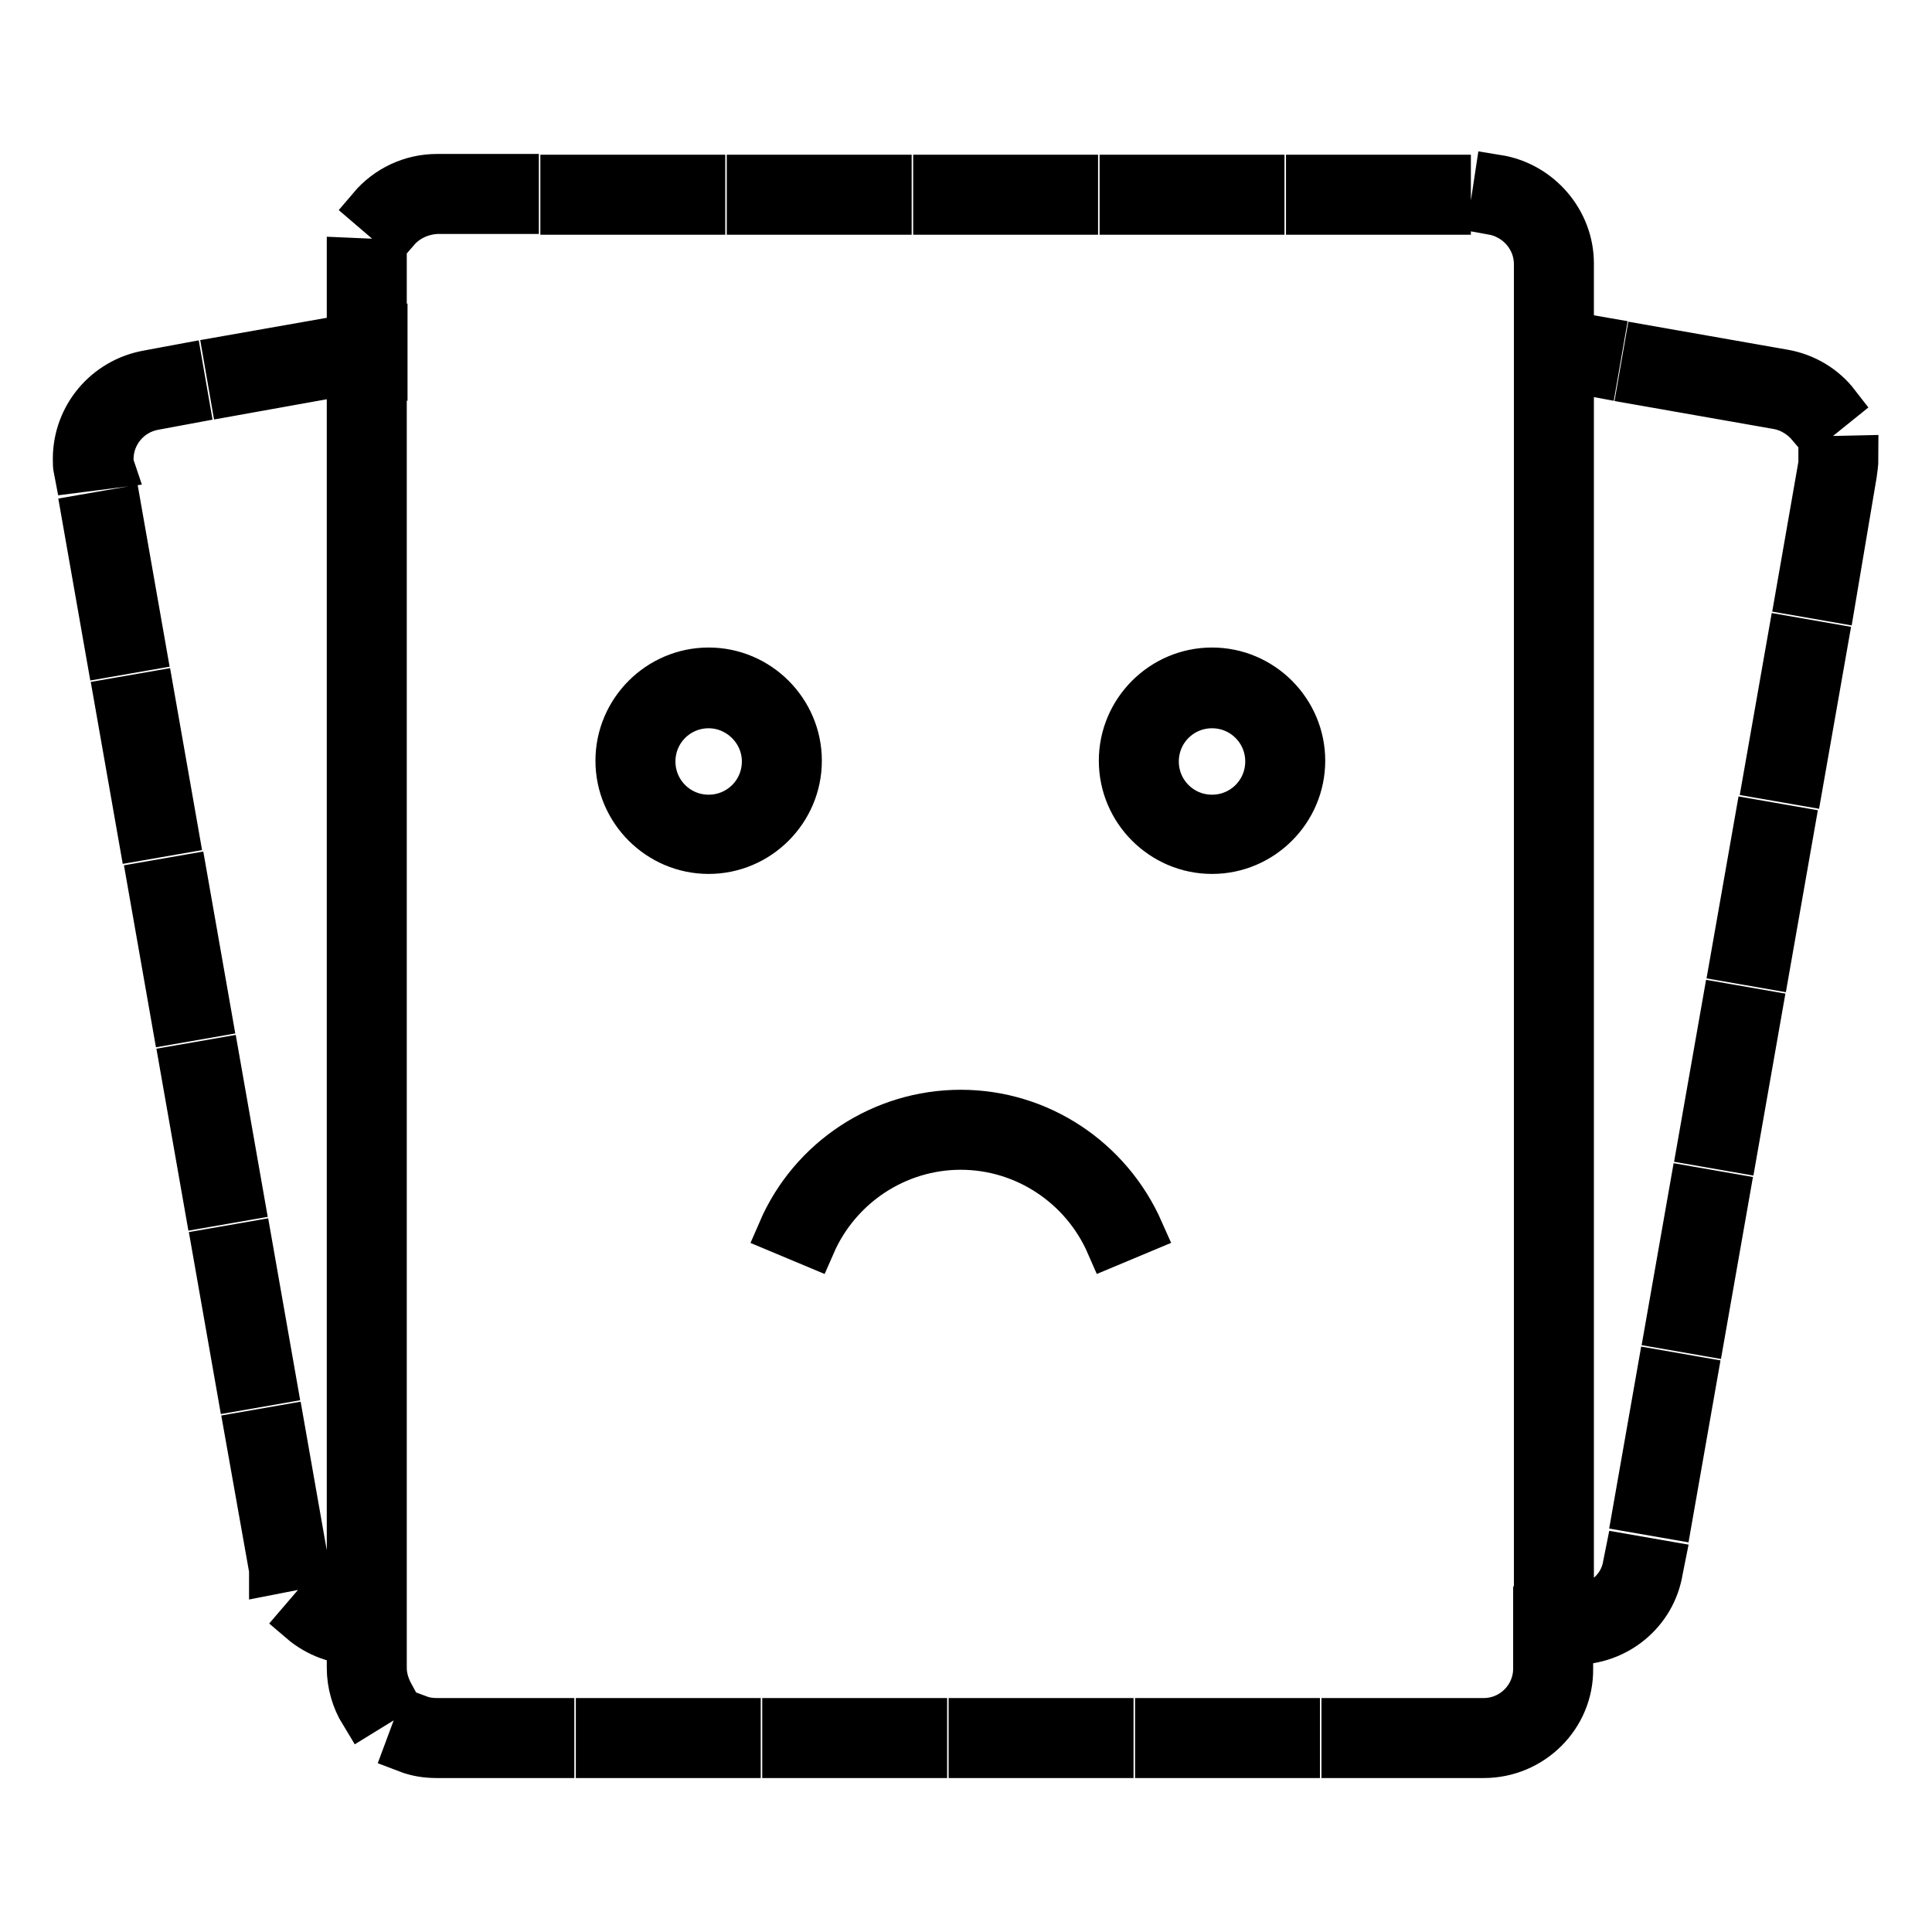 <?xml version="1.0" encoding="utf-8"?>
<!-- Svg Vector Icons : http://www.onlinewebfonts.com/icon -->
<!DOCTYPE svg PUBLIC "-//W3C//DTD SVG 1.1//EN" "http://www.w3.org/Graphics/SVG/1.1/DTD/svg11.dtd">
<svg version="1.1" xmlns="http://www.w3.org/2000/svg" xmlns:xlink="http://www.w3.org/1999/xlink" x="0px" y="0px" viewBox="0 0 256 256" enable-background="new 0 0 256 256" xml:space="preserve">
<g> <path stroke-width="6" fill-opacity="0" stroke="#000000"  d="M196.6,232.6h-18.5v-4.6h18.5c3.8,0,6.9-3.1,6.9-6.9v-1.5h4.6v1.5C208.2,227.4,203,232.6,196.6,232.6z  M171.9,232.6h-18.5v-4.6h18.5V232.6z M147.2,232.6h-18.5v-4.6h18.5V232.6z M122.5,232.6H104v-4.6h18.5V232.6z M97.8,232.6H79.3 v-4.6h18.5V232.6z M73.1,232.6H57.9c-1.4,0-2.7-0.2-4-0.7l1.6-4.3c0.8,0.3,1.6,0.4,2.4,0.4h15.2V232.6z M48,227 c-1.1-1.8-1.7-3.9-1.7-6v-13.4h4.6V221c0,1.3,0.4,2.5,1,3.6L48,227z M208.2,213.3h-4.6v-18.5h4.6V213.3z M50.9,201.4h-4.6v-18.5 h4.6V201.4z M208.2,188.6h-4.6v-18.5h4.6V188.6z M50.9,176.7h-4.6v-18.5h4.6V176.7z M208.2,163.9h-4.6v-18.5h4.6V163.9z M50.9,152 h-4.6v-18.5h4.6V152z M208.2,139.2h-4.6v-18.5h4.6V139.2z M50.9,127.3h-4.6v-18.5h4.6V127.3z M208.2,114.5h-4.6V96h4.6V114.5z  M50.9,102.6h-4.6V84.1h4.6V102.6z M208.2,89.9h-4.6V71.3h4.6V89.9z M50.9,77.9h-4.6V59.4h4.6V77.9z M208.2,65.2h-4.6V46.6h4.6 V65.2z M50.9,53.2h-4.6V35c0-0.2,0-0.3,0-0.5l4.6,0.2c0,0.1,0,0.2,0,0.3L50.9,53.2L50.9,53.2z M208.2,40.5h-4.6V35 c0-3.4-2.5-6.3-5.9-6.9l0.7-4.6c5.6,0.9,9.8,5.8,9.8,11.4V40.5z M52.6,30.5l-3.5-3c2.2-2.6,5.4-4.1,8.8-4.1h10.5v4.6H57.9 C55.8,28.1,53.9,29,52.6,30.5z M191.9,28.1h-18.5v-4.6h18.5V28.1z M167.2,28.1h-18.5v-4.6h18.5V28.1z M142.5,28.1H124v-4.6h18.5 V28.1z M117.8,28.1H99.3v-4.6h18.5V28.1z M93.1,28.1H74.6v-4.6h18.5V28.1z M47.4,217.6c-2.7,0-5.4-1-7.5-2.8l3-3.5 c1,0.8,2.2,1.4,3.4,1.6v-8.4h4.6v12.8l-2,0.3C48.4,217.6,47.9,217.6,47.4,217.6z M36,208.3l0-0.3l-3.2-18l4.6-0.8l3.2,18.2 L36,208.3z M50.9,198.3h-4.6v-18.5h4.6V198.3z M31.7,183.9l-3.2-18.2l4.6-0.8l3.2,18.2L31.7,183.9z M50.9,173.6h-4.6V155h4.6V173.6 z M27.4,159.6l-3.2-18.2l4.6-0.8l3.2,18.2L27.4,159.6z M50.9,148.9h-4.6v-18.5h4.6V148.9z M23.1,135.3l-3.2-18.2l4.6-0.8l3.2,18.2 L23.1,135.3z M50.9,124.2h-4.6v-18.5h4.6V124.2z M18.7,111l-3.2-18.2l4.6-0.8l3.2,18.2L18.7,111z M50.9,99.5h-4.6V81h4.6V99.5z  M14.4,86.7l-3.2-18.2l4.6-0.8L19,85.9L14.4,86.7z M50.9,74.8h-4.6V56.3h4.6V74.8z M10.1,62.3c-0.1-0.5-0.1-1-0.1-1.5 c0-5.6,4-10.4,9.6-11.4l4.3-0.8l0.8,4.6l-4.3,0.8c-3.3,0.6-5.7,3.5-5.7,6.8c0,0.3,0,0.6,0.1,0.9L10.1,62.3z M30.8,52.1L30,47.5 l21-3.7v6.3h-4.6v-0.8L30.8,52.1z M208.6,217.6c-0.7,0-1.4-0.1-2-0.2l-3.1-0.5v-3.7h2.6l0.1-0.5l1.2,0.2c0.4,0.1,0.8,0.1,1.2,0.1 c3.4,0,6.3-2.4,6.8-5.7l0.2-1l4.6,0.8l-0.2,1C219.1,213.6,214.3,217.6,208.6,217.6z M208.2,207h-4.6v-18.5h4.6V207z M221.3,200.9 l-4.6-0.8l3.2-18.2l4.6,0.8L221.3,200.9z M208.2,182.3h-4.6v-18.5h4.6V182.3z M225.6,176.6l-4.6-0.8l3.2-18.2l4.6,0.8L225.6,176.6z  M208.2,157.6h-4.6v-18.5h4.6V157.6z M229.9,152.3l-4.6-0.8l3.2-18.2l4.6,0.8L229.9,152.3z M208.2,132.9h-4.6v-18.5h4.6V132.9z  M234.2,128l-4.6-0.8l3.2-18.2l4.6,0.8L234.2,128z M208.2,108.2h-4.6V89.7h4.6V108.2z M238.6,103.7l-4.6-0.8l3.2-18.2l4.6,0.8 L238.6,103.7z M208.2,83.5h-4.6V65h4.6V83.5z M242.9,79.4l-4.6-0.8l2.9-16.6c0.1-0.4,0.1-0.8,0.1-1.2l4.6-0.1 c0,0.7-0.1,1.4-0.2,2.1L242.9,79.4z M208.2,58.8h-4.6V43.5l8.6,1.5l-0.8,4.6l-3.2-0.6V58.8z M239.8,56.4c-1.1-1.3-2.6-2.2-4.2-2.5 l-18.2-3.2l0.8-4.6l18.2,3.2c2.8,0.5,5.3,2,7,4.2L239.8,56.4z M93.9,112.8c-6.6,0-12-5.4-12-12s5.4-12,12-12s12,5.4,12,12 S100.5,112.8,93.9,112.8z M93.9,93.5c-4.1,0-7.4,3.3-7.4,7.4s3.3,7.4,7.4,7.4c4.1,0,7.4-3.3,7.4-7.4S97.9,93.5,93.9,93.5z  M160.6,112.8c-6.6,0-12-5.4-12-12s5.4-12,12-12c6.6,0,12,5.4,12,12C172.6,107.4,167.2,112.8,160.6,112.8z M160.6,93.5 c-4.1,0-7.4,3.3-7.4,7.4s3.3,7.4,7.4,7.4c4.1,0,7.4-3.3,7.4-7.4S164.7,93.5,160.6,93.5z M146.9,164.9c-3.4-7.8-11.1-12.9-19.6-12.9 c-8.5,0-16.2,5.1-19.6,12.9l-4.3-1.8c4.1-9.5,13.5-15.7,23.9-15.7s19.7,6.2,23.9,15.7L146.9,164.9z"/></g>
</svg>